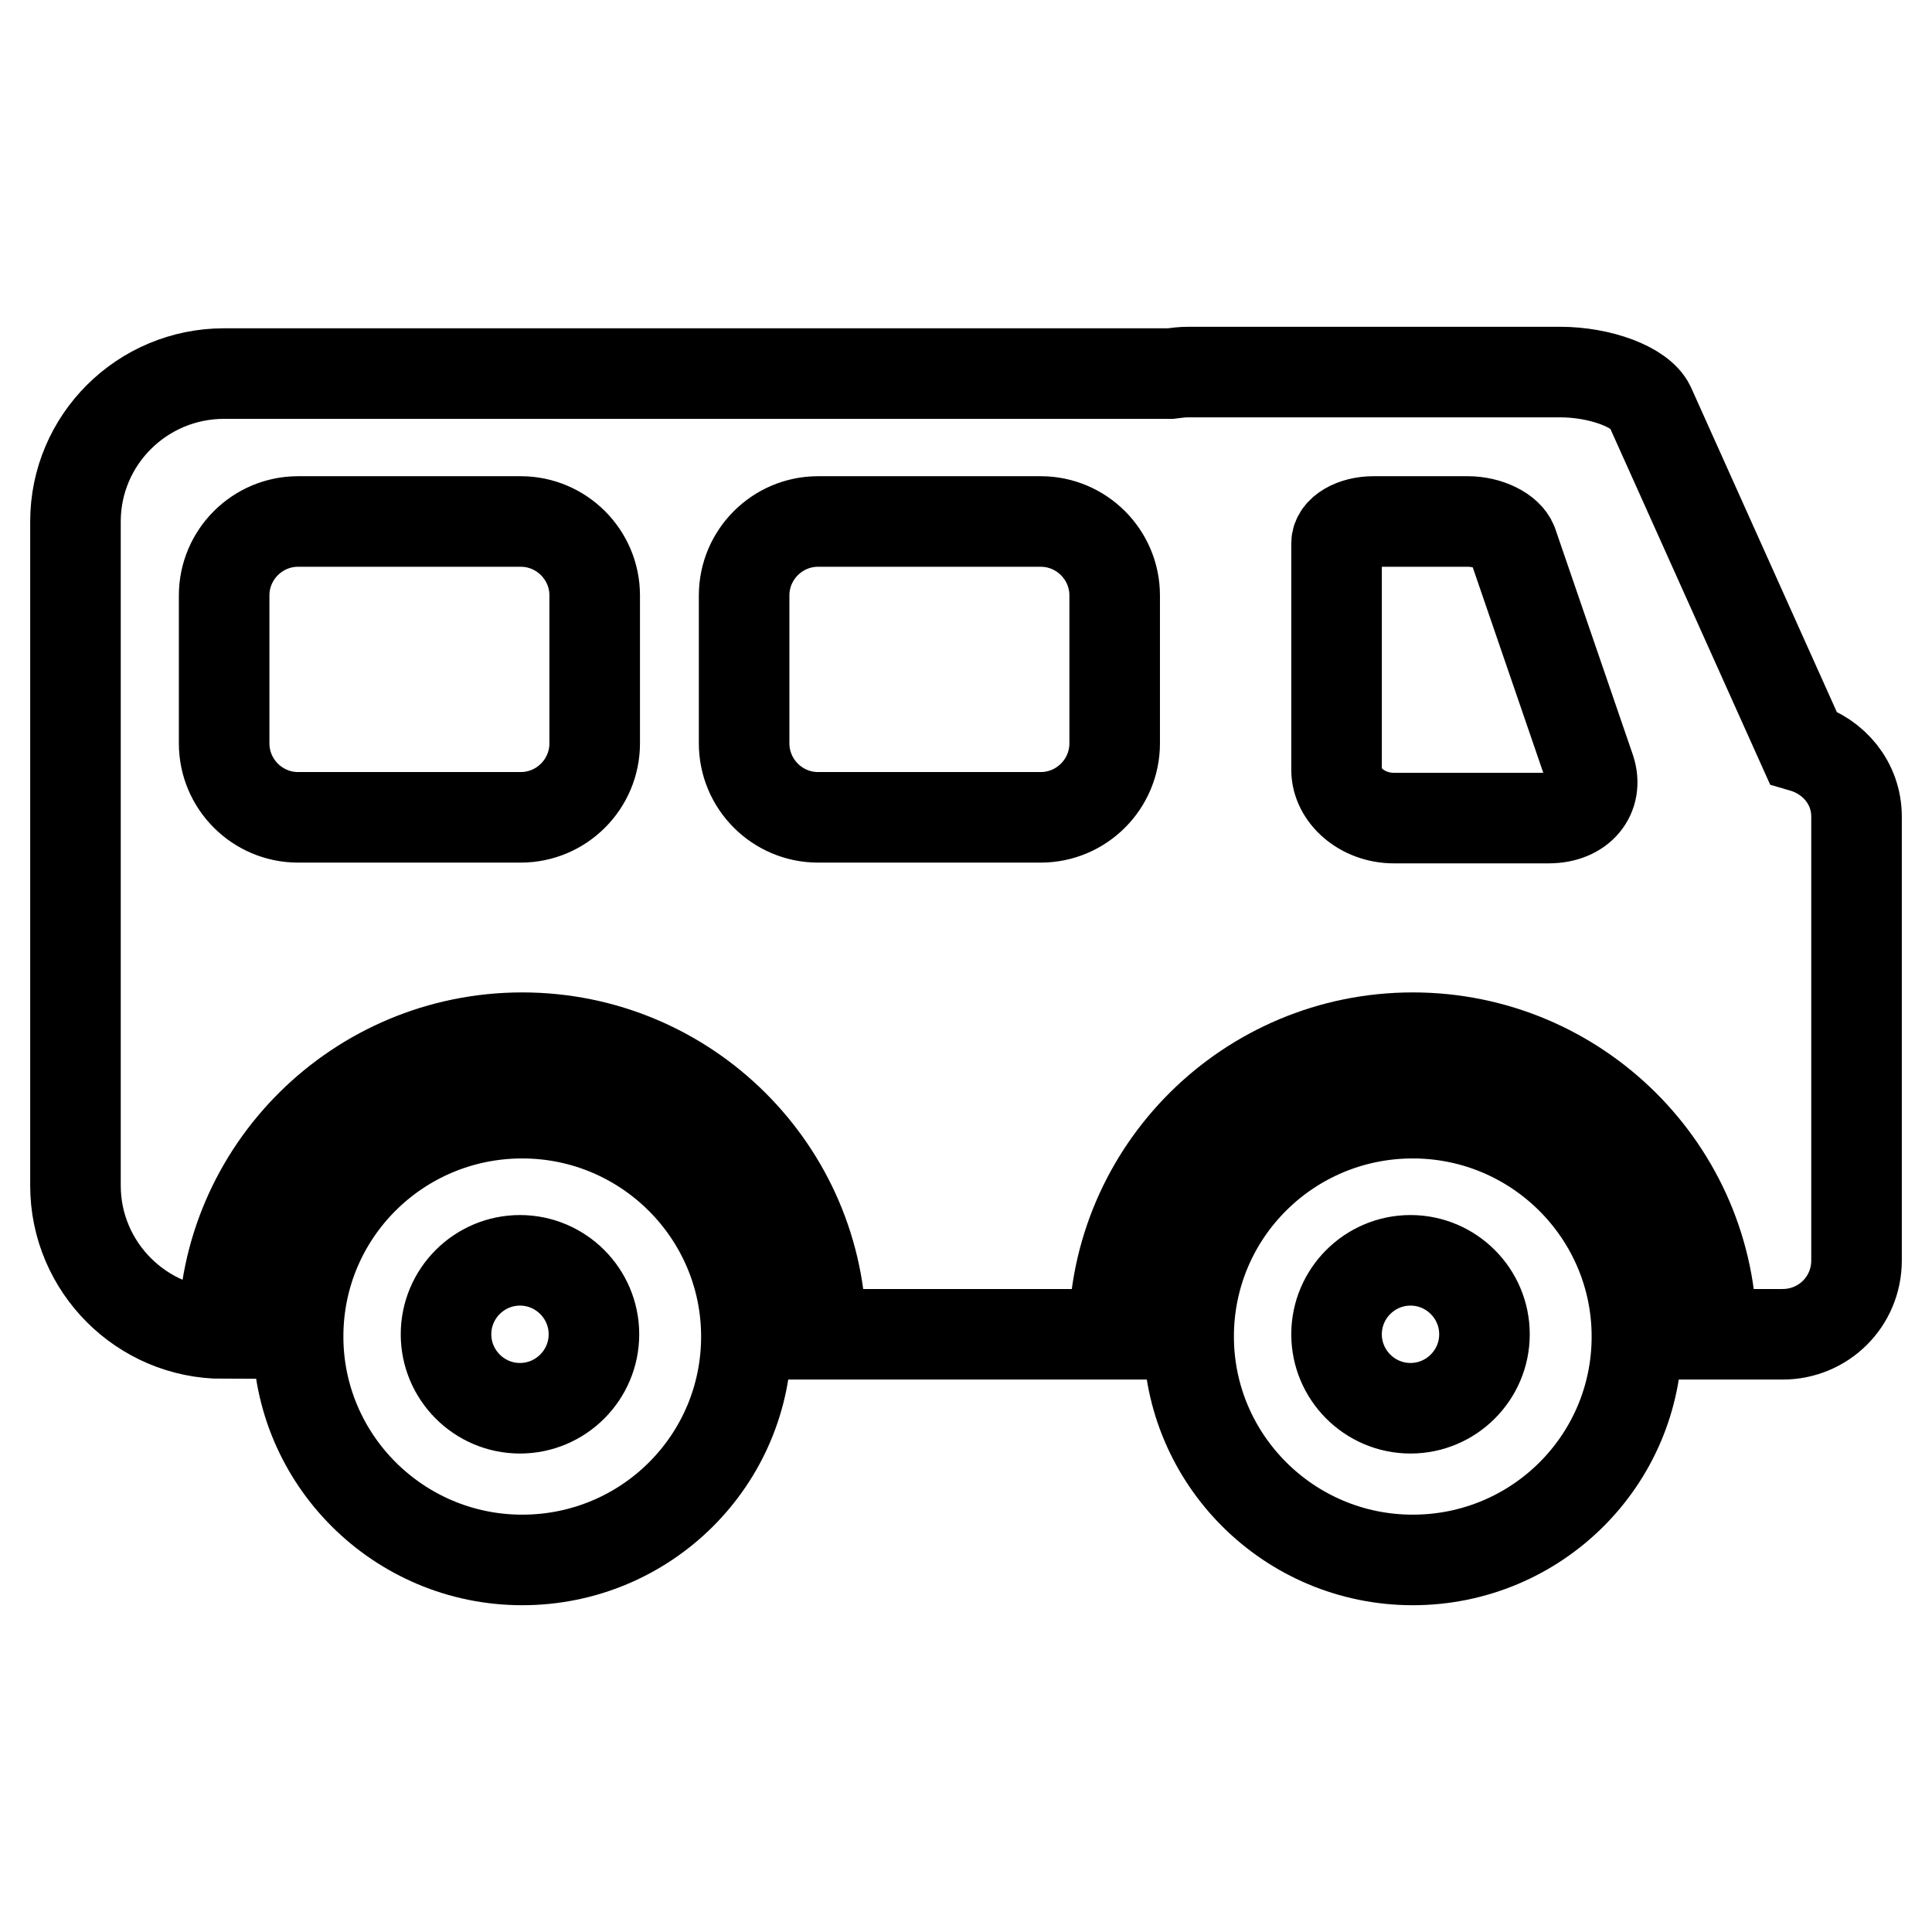 <?xml version="1.0" encoding="utf-8"?>
<!-- Svg Vector Icons : http://www.onlinewebfonts.com/icon -->
<!DOCTYPE svg PUBLIC "-//W3C//DTD SVG 1.1//EN" "http://www.w3.org/Graphics/SVG/1.1/DTD/svg11.dtd">
<svg version="1.1" xmlns="http://www.w3.org/2000/svg" xmlns:xlink="http://www.w3.org/1999/xlink" x="0px" y="0px" viewBox="0 0 256 256" enable-background="new 0 0 256 256" xml:space="preserve">
<g> <path stroke-width="12" fill-opacity="0" stroke="#000000"  d="M236.2,176.8h-9.4c-0.1-21.7-17.8-39.3-39.6-39.3c-21.8,0-39.5,17.6-39.6,39.3h-38.8 c-0.1-21.7-17.8-39.3-39.6-39.3c-21.8,0-39.5,17.6-39.6,39.2c-10.8,0-19.6-8.8-19.6-19.6V69.1c0-10.8,8.8-19.6,19.7-19.6h125.4 c0.8-0.1,1.5-0.2,2.4-0.2h49.2c5.4,0,10.7,2,11.9,4.5L238.9,99c4.1,1.2,7.1,4.8,7.1,9.2v58.8C246,172.5,241.6,176.8,236.2,176.8z  M78.8,78.9c0-5.4-4.4-9.8-9.8-9.8H39.5c-5.4,0-9.8,4.4-9.8,9.8v19.6c0,5.4,4.4,9.8,9.8,9.8H69c5.4,0,9.8-4.4,9.8-9.8V78.9z  M147.7,78.9c0-5.4-4.4-9.8-9.8-9.8h-29.5c-5.4,0-9.8,4.4-9.8,9.8v19.6c0,5.4,4.4,9.8,9.8,9.8h29.5c5.4,0,9.8-4.4,9.8-9.8V78.9 L147.7,78.9z M210.7,102l-10.3-30c-0.6-1.6-3.2-2.9-5.9-2.9H182c-2.7,0-4.9,1.3-4.9,2.9v30c0,3.4,3.4,6.4,7.6,6.4h20.5 C209.5,108.4,211.8,105.4,210.7,102z M69.2,147.5c16.4,0,29.7,13.3,29.7,29.6c0,16.4-13.3,29.6-29.7,29.6 c-16.4,0-29.7-13.3-29.7-29.6C39.5,160.7,52.8,147.5,69.2,147.5z M68.9,186.6c5.4,0,9.8-4.4,9.8-9.8c0-5.4-4.4-9.8-9.8-9.8 c-5.4,0-9.8,4.4-9.8,9.8C59.1,182.2,63.5,186.6,68.9,186.6z M187.2,147.5c16.4,0,29.7,13.3,29.7,29.6c0,16.4-13.3,29.6-29.7,29.6 s-29.7-13.3-29.7-29.6C157.5,160.7,170.8,147.5,187.2,147.5z M186.9,186.6c5.4,0,9.8-4.4,9.8-9.8c0-5.4-4.4-9.8-9.8-9.8 s-9.8,4.4-9.8,9.8C177.1,182.2,181.5,186.6,186.9,186.6z"/></g>
</svg>